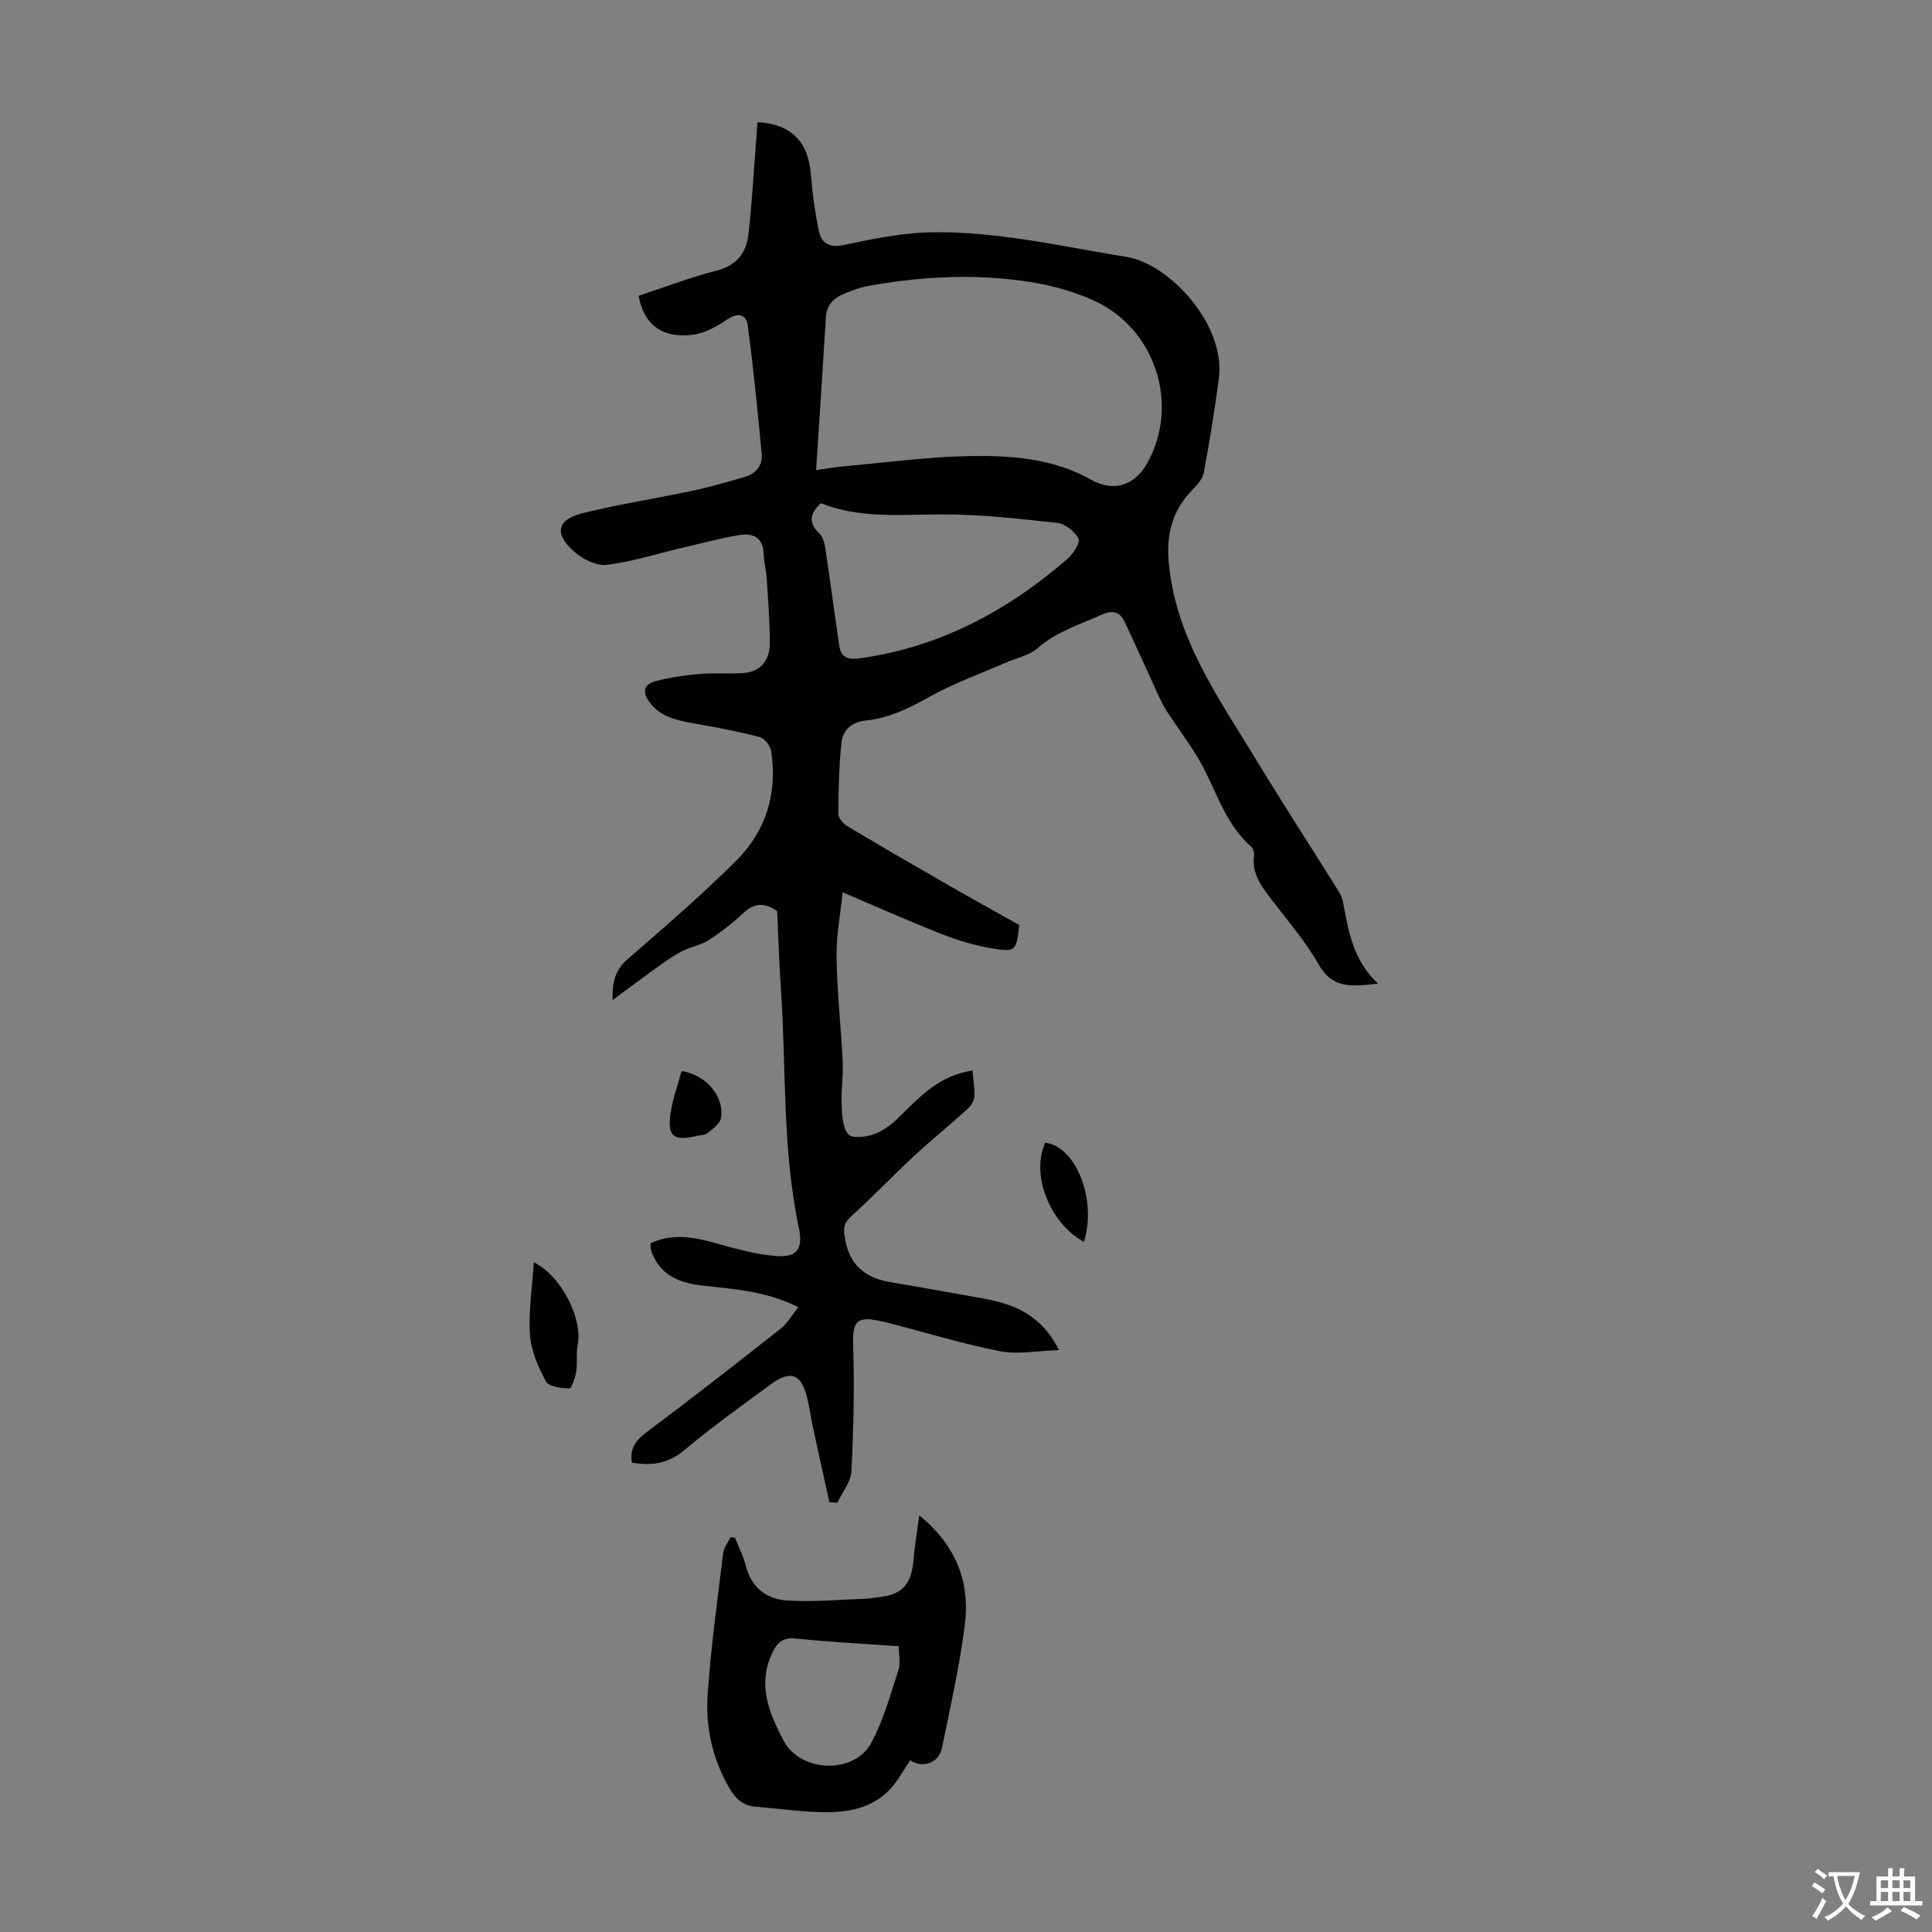 <svg enable-background="new 0 0 400 400" viewBox="0 0 400 400" xmlns="http://www.w3.org/2000/svg"><rect x="0" y="0" width="400" height="400" fill="#808080" stroke="none"/><g fill="#010100"><path d="m171.72 311.03c-1.12-5.07-2.25-10.14-3.34-15.21-.47-2.18-.76-4.41-1.31-6.57-1.23-4.85-3.43-5.64-7.53-2.61-6.03 4.45-12.15 8.81-17.89 13.62-3.38 2.84-6.86 3.25-10.82 2.55-.47-2.81.7-4.54 2.94-6.21 9.39-7.03 18.64-14.25 27.86-21.51 1.39-1.1 2.31-2.79 3.65-4.45-6.65-3.37-13.26-3.71-19.78-4.47-4.41-.51-8.33-1.82-10.33-6.29-.18-.4-.32-.83-.42-1.27-.07-.31-.04-.65-.07-1.19 4.28-2.04 8.55-1.4 12.94-.19 4.27 1.18 8.61 2.46 12.99 2.81 4.39.35 5.71-1.42 4.79-5.78-3.48-16.44-2.59-33.19-3.74-49.79-.37-5.24-.5-10.5-.75-15.8-2.49-1.82-4.68-1.82-7.04.39-2.2 2.06-4.6 3.94-7.13 5.57-1.68 1.08-3.81 1.42-5.6 2.35-1.83.95-3.53 2.17-5.21 3.37-2.86 2.05-5.67 4.18-9.11 6.72-.08-4.04.68-6.39 3.16-8.53 7.62-6.58 15.24-13.19 22.38-20.27 6.2-6.15 8.65-13.99 7.31-22.74-.17-1.1-1.35-2.64-2.34-2.91-4.19-1.13-8.48-1.92-12.76-2.69-3.65-.66-7.34-1.14-9.89-4.28-1.57-1.94-1.79-3.85 1-4.6 2.95-.79 6.03-1.24 9.09-1.51 2.98-.26 6 .01 8.99-.18 3.8-.24 5.62-2.68 5.62-6.23 0-4.46-.36-8.93-.64-13.39-.11-1.67-.57-3.32-.62-4.99-.1-3.47-2.23-4.47-5.1-3.97-4.05.7-8.03 1.76-12.03 2.7-5.09 1.2-10.13 2.81-15.29 3.46-2.07.26-4.83-1.03-6.54-2.49-4.59-3.89-3.98-6.89 1.73-8.27 7.48-1.82 15.11-3 22.64-4.61 3.59-.76 7.14-1.8 10.67-2.83 2.29-.67 3.72-2.36 3.5-4.73-.83-8.87-1.71-17.75-2.88-26.58-.29-2.21-1.89-2.89-4.22-1.32-2.15 1.45-4.66 2.88-7.16 3.19-4.78.61-9.86-.68-11.22-8.06 5.35-1.76 10.67-3.82 16.15-5.21 4.15-1.05 6.12-3.63 6.57-7.43.69-5.76.99-11.57 1.45-17.36.16-1.99.3-3.97.44-5.95 6.94.37 10.51 4.04 11.04 10.69.31 3.98.86 7.96 1.68 11.87.51 2.43 2.1 3.51 4.99 2.91 5.57-1.17 11.23-2.38 16.88-2.62 5.95-.25 12 .28 17.93 1.06 7.97 1.04 15.85 2.71 23.79 3.97 9.09 1.45 20.67 14.14 19.21 25.2-.86 6.52-1.92 13.03-3.12 19.5-.24 1.27-1.34 2.51-2.31 3.5-4.19 4.3-5.51 9.15-4.93 15.27 1.48 15.53 10.19 27.67 17.87 40.32 5.34 8.79 10.94 17.43 16.4 26.15.7 1.13 1.54 2.31 1.78 3.57 1.14 6 2.03 12.06 7.26 16.97-5.38.62-9.41 1.11-12.28-3.95-2.74-4.83-6.46-9.12-9.85-13.57-2.06-2.7-4.06-5.34-3.53-9.05.08-.57-.19-1.43-.61-1.8-5.72-4.99-7.38-12.39-11.12-18.55-1.96-3.22-4.22-6.24-6.28-9.39-.72-1.1-1.29-2.29-1.84-3.48-2.34-5.06-4.59-10.16-6.98-15.19-.97-2.05-2.54-2.39-4.7-1.41-4.55 2.06-9.35 3.48-13.27 6.93-1.75 1.54-4.41 2.04-6.65 3.02-5.29 2.32-10.79 4.27-15.81 7.09-4.16 2.34-8.31 4.37-13.04 4.86-2.92.3-4.81 1.89-5.1 4.47-.56 4.94-.64 9.94-.67 14.92 0 .86 1.06 2.02 1.92 2.54 7.08 4.22 14.21 8.35 21.36 12.46 4.74 2.72 9.53 5.35 14.18 7.96-.59 5.39-.73 5.68-5.76 4.82-3.49-.6-6.97-1.63-10.27-2.93-6.73-2.64-13.34-5.6-20.53-8.66-.42 4.15-1.33 8.76-1.27 13.35.1 7.26.93 14.5 1.27 21.76.14 2.97-.36 5.97-.22 8.94.1 2.1.19 4.68 1.41 6.08.79.91 3.76.54 5.43-.09 1.95-.74 3.76-2.19 5.27-3.7 4.2-4.18 8.28-8.46 14.98-9.43.17 1.95.5 3.7.39 5.42-.06.89-.74 1.93-1.45 2.57-3.61 3.27-7.41 6.33-10.98 9.64-4.4 4.09-8.55 8.45-13 12.47-1.44 1.3-1.71 2.19-1.44 4.16.8 5.87 4.13 8.68 9.69 9.59 6.28 1.03 12.54 2.19 18.8 3.3 6.45 1.14 12.23 3.32 15.89 10.72-4.53.14-8.5.96-12.17.24-7.75-1.52-15.34-3.85-23-5.84-.65-.17-1.31-.3-1.96-.44-4.77-1.06-5.62.18-5.47 5.02.27 8.69.08 17.4-.36 26.09-.11 2.22-1.89 4.35-2.9 6.52-.55-.04-1.11-.06-1.66-.08zm-2.75-213.7c2.53-.35 4.04-.63 5.57-.77 8.78-.78 17.55-1.99 26.34-2.14 8.57-.14 17.22.49 25.03 4.9 4.63 2.61 9 1.26 11.62-3.44 6.83-12.22 1.58-28.02-11.18-33.71-4.81-2.15-9.77-3.38-15.06-4.08-10.65-1.41-21.12-.75-31.59 1.12-1.63.29-3.21.91-4.76 1.53-2.2.87-3.78 2.3-3.94 4.88-.65 10.42-1.33 20.85-2.03 31.71zm1 6.85c-2.39 2.18-2.6 4.12-.3 6.3.69.66 1.03 1.88 1.18 2.89 1.02 6.77 1.92 13.57 2.91 20.34.38 2.61 2.06 2.9 4.39 2.57 16.47-2.32 30.45-9.82 42.84-20.56 1.19-1.03 2.72-3.37 2.3-4.2-.74-1.49-2.77-3.08-4.41-3.26-8.07-.88-16.19-1.81-24.29-1.76-8.38.05-16.72.86-24.62-2.32z"/><path d="m190.33 313.75c7.78 6.32 10.56 13.99 9.41 22.8-1.1 8.51-2.98 16.93-4.72 25.34-.64 3.13-3.99 4.31-6.57 2.54-1.36 2-2.5 4.22-4.14 5.97-3.8 4.07-8.94 4.91-14.17 4.79-4.57-.1-9.12-.76-13.69-1.13-2.6-.21-4.18-1.66-5.44-3.84-3.48-6-4.96-12.58-4.5-19.33.66-9.8 2.03-19.56 3.21-29.32.14-1.15 1.01-2.22 1.55-3.32.3.04.6.08.9.12.76 1.93 1.75 3.81 2.24 5.81 1.13 4.58 4.37 6.92 8.6 7.19 5.42.34 10.9-.19 16.35-.38.78-.03 1.55-.21 2.33-.29 5.1-.48 7.02-2.59 7.45-7.86.23-2.84.73-5.66 1.19-9.09zm-4.26 27.08c-7.5-.53-14.42-.86-21.3-1.59-2.87-.3-4 1.02-5 3.23-2.95 6.49-.5 12.23 2.43 17.87 3.46 6.65 14.66 7.12 18.22.45 2.49-4.67 3.93-9.92 5.58-15 .48-1.47.07-3.22.07-4.96z"/><path d="m110.53 261.34c5.84 2.95 10.12 11.8 9.08 17.03-.37 1.83-.02 3.8-.32 5.65-.2 1.26-.98 3.46-1.45 3.45-1.68-.05-4.23-.38-4.82-1.48-1.6-2.96-3.07-6.33-3.29-9.62-.34-4.85.46-9.78.8-15.03z"/><path d="m216.41 236.58c6.39.75 10.75 11.95 8 20.51-6.53-3.4-11.2-13.41-8-20.51z"/><path d="m141.12 221.75c5.19.81 8.92 5.36 8.14 9.76-.2 1.16-1.67 2.18-2.73 3.05-.55.45-1.47.45-2.23.62-4.94 1.15-6.21.1-5.42-4.99.44-2.81 1.45-5.54 2.24-8.44z"/></g><path d="m377.9 391.2c-.2.3-.4.5-.6.8-.7-.6-1.4-1-2.2-1.5.2-.3.4-.5.5-.8.6.4 1.4.8 2.3 1.5zm-1.8 6.1c-.2-.2-.5-.4-.9-.6.4-.6.8-1.2 1.2-1.9s.7-1.3.9-1.9c.3.3.5.5.8.7-.7 1.3-1.4 2.6-2 3.7zm2.2-9c-.3.3-.5.5-.6.8-.6-.6-1.3-1.1-2-1.5.3-.3.5-.5.6-.7.6.5 1.3.9 2 1.4zm.3.2v-.9h2 4.5c-.3 1.3-.6 2.5-1 3.6s-.9 2.1-1.4 3c.4.5 1 1 1.6 1.4s1.2.8 1.9 1.1c-.3.2-.5.4-.8.8-.4-.3-1-.7-1.6-1.2s-1.2-1.1-1.6-1.6c-.5.6-1.1 1.1-1.7 1.6s-1.4.9-2.1 1.4c-.1-.3-.3-.5-.7-.8.6-.2 1.2-.5 1.9-1s1.4-1.1 2-1.8c-.5-.8-.9-1.6-1.2-2.5s-.6-2-.8-3.2c-.4.1-.7.1-1 .1zm2.5 2.7c.3 1 .7 1.7 1 2.2.3-.5.6-1.1 1-2s.6-1.9.9-3h-3.2-.4c.1.9.3 1.8.7 2.8z" fill="#fcfbfa"/><path d="m396.5 388.5v1.5 3.6h1.5v.9c-.4 0-1 0-1.7 0h-7.9c-.5 0-.9 0-1.2 0v-.9h1.3v-3.5c0-.7 0-1.2 0-1.6h2.4c0-.8 0-1.4 0-1.7h1c0 .3-.1.8-.1 1.7h1.5c0-.8 0-1.4 0-1.7h1c0 .3-.1.9-.1 1.7zm-8.2 9.2c-.2-.3-.5-.5-.8-.8.8-.3 1.4-.6 1.9-.9s1-.7 1.4-1.1c.3.3.6.5.9.8-1.6 1-2.8 1.6-3.4 2zm2.6-6.8v-1.6h-1.5v1.6zm0 2.7v-1.9h-1.5v1.9zm2.4-2.7v-1.6h-1.5v1.6zm0 2.7v-1.9h-1.5v1.9zm.2 2 .7-.8c.4.2.9.5 1.6.8s1.3.7 1.8 1c-.3.3-.5.5-.8.8-.4-.3-1.5-1-3.3-1.8zm2-4.7v-1.6h-1.4v1.6zm0 2.7v-1.9h-1.4v1.9z" fill="#fcfbfa"/></svg>